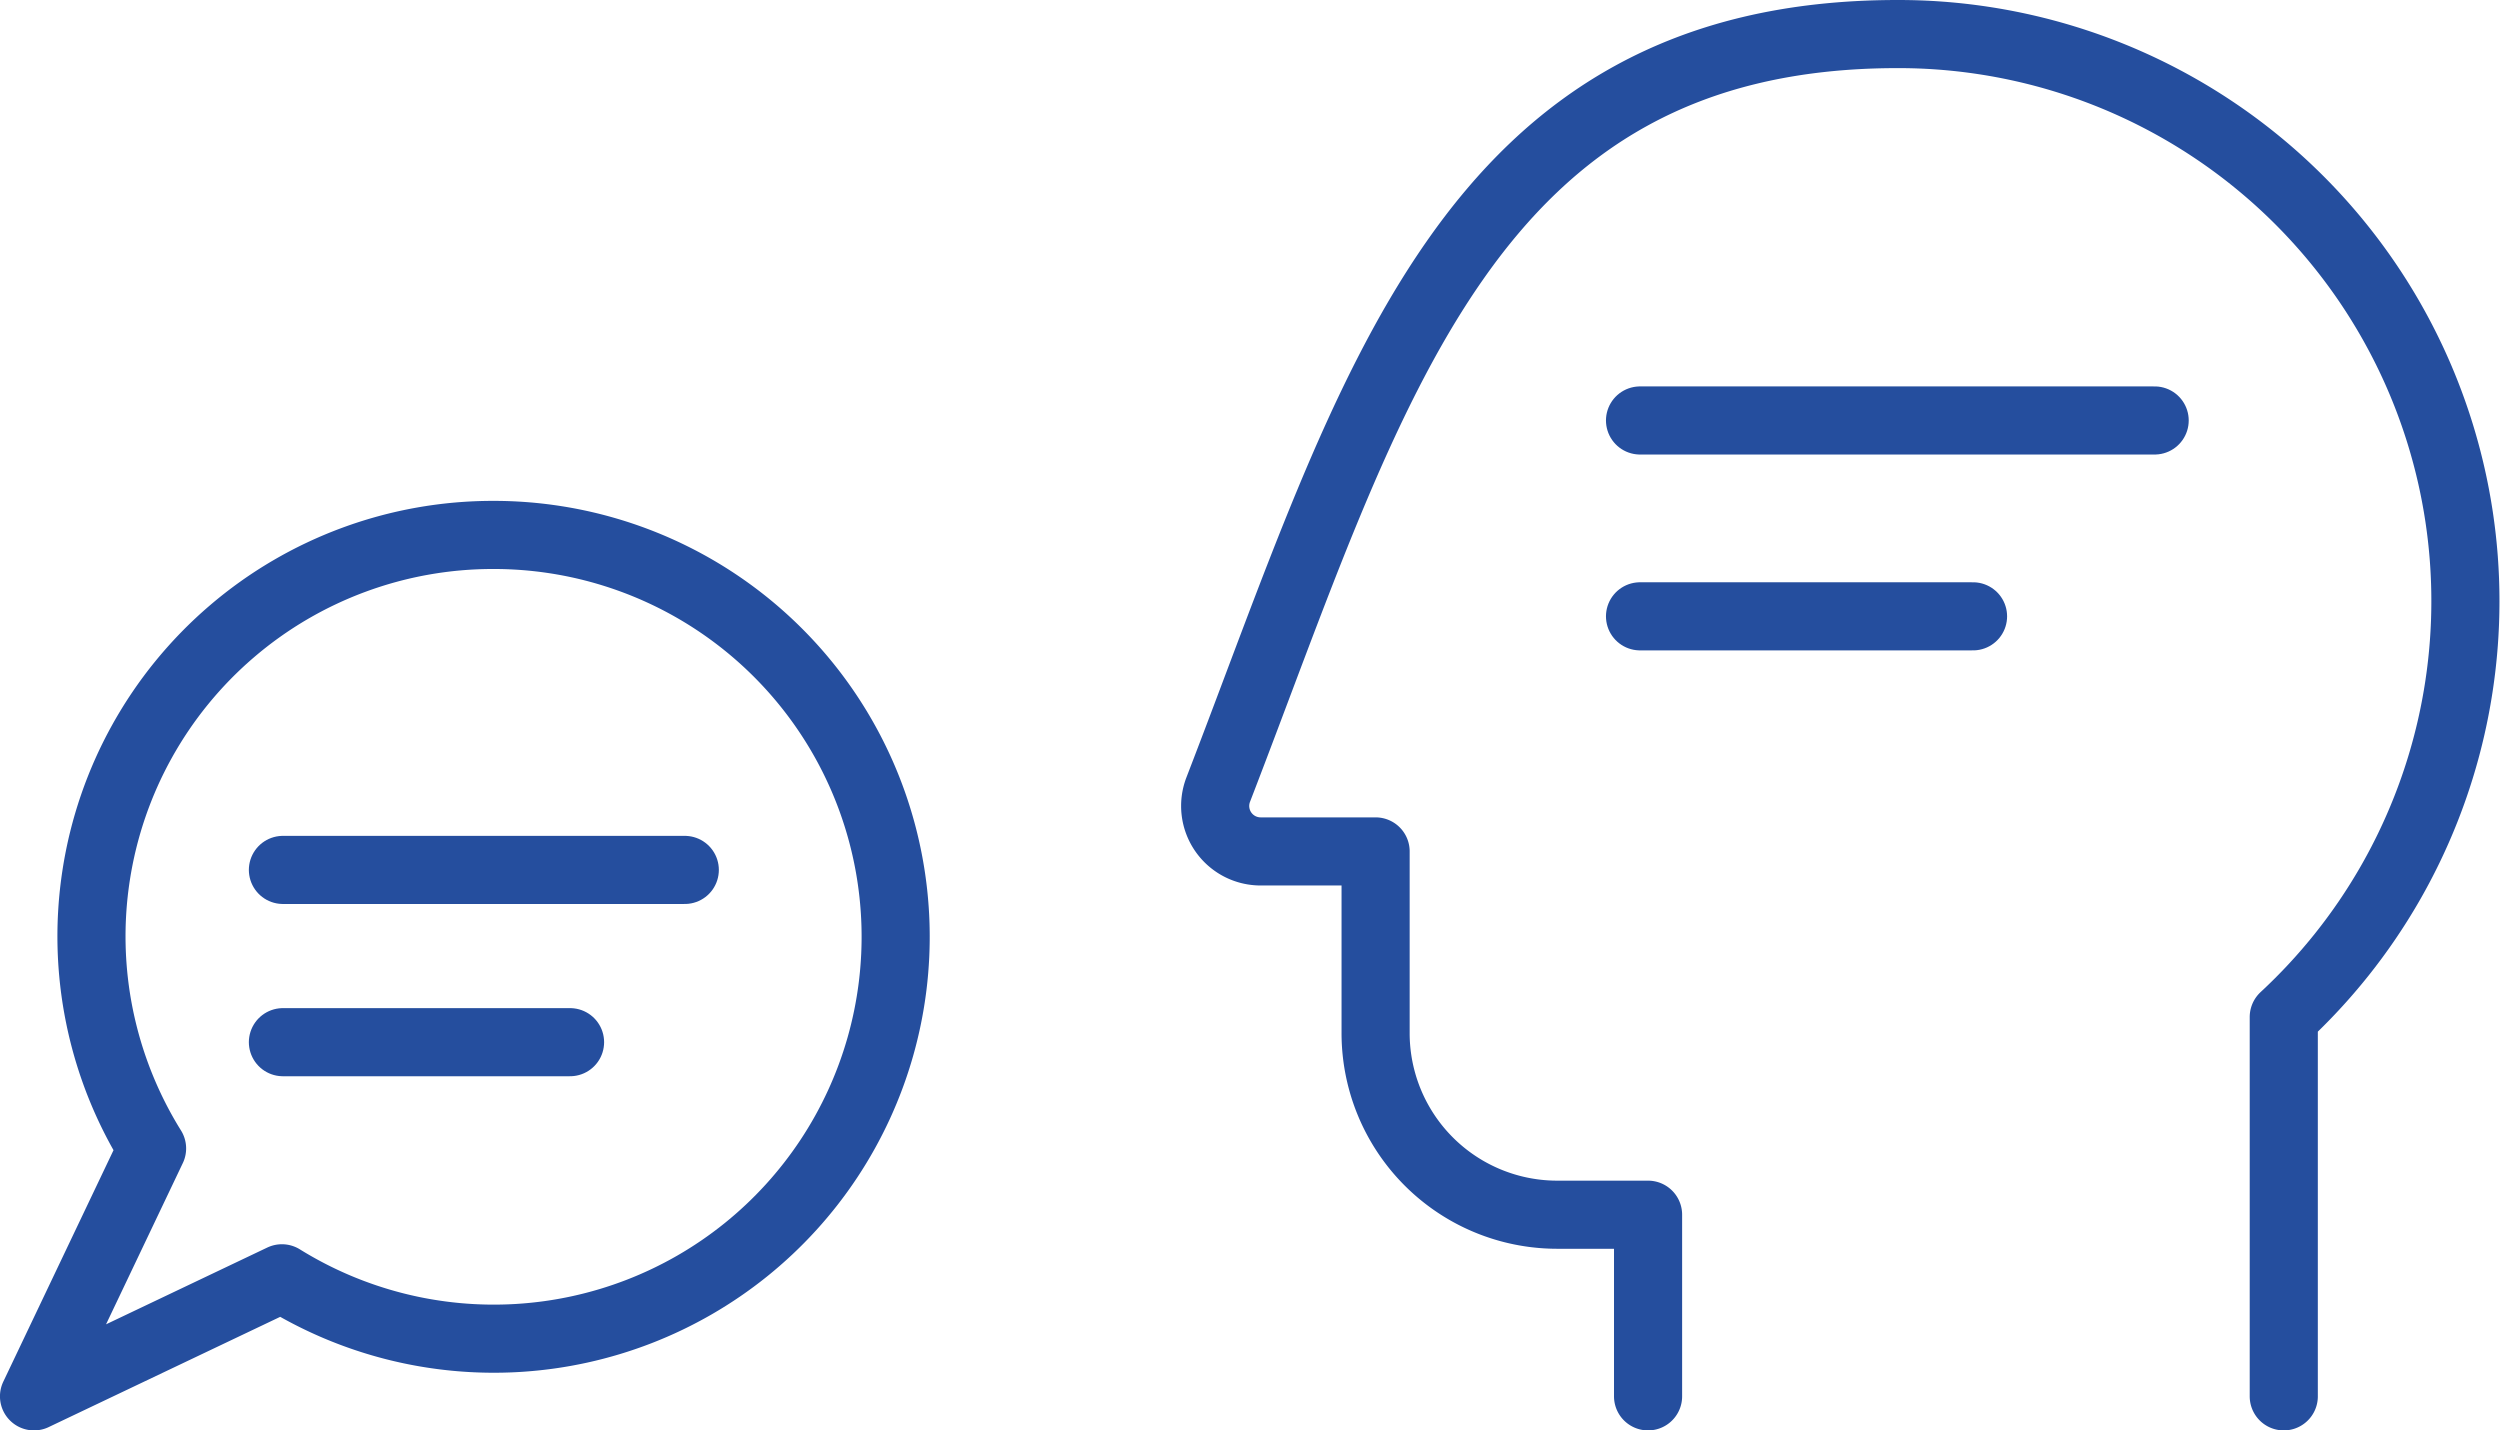 <svg xmlns="http://www.w3.org/2000/svg" width="73.406" height="42" viewBox="0 0 73.406 42">
  <g id="plain_language_icon" data-name="plain language icon" transform="translate(-358 -540.667)">
    <path id="Shape_152" data-name="Shape 152" d="M536.239,292.75a11.787,11.787,0,0,0-10.024,18.014l-3.466,7.279,7.279-3.466a11.8,11.8,0,1,0,6.211-21.827Z" transform="translate(-163.75 263.624)" fill="none" stroke="#254e9e" stroke-linecap="round" stroke-linejoin="round" stroke-width="2"/>
    <path id="Shape_271" data-name="Shape 271" d="M623.25,443.5h11.8" transform="translate(-256.943 122.71)" fill="none" stroke="#254e9e" stroke-linecap="round" stroke-linejoin="round" stroke-width="2"/>
    <path id="Shape_272" data-name="Shape 272" d="M623.25,448h8.431" transform="translate(-256.943 123.268)" fill="none" stroke="#254e9e" stroke-linecap="round" stroke-linejoin="round" stroke-width="2"/>
    <path id="Shape_1030" data-name="Shape 1030" d="M277.978,2898.75v-11.137a16.65,16.65,0,0,0-11.333-28.863c-12.692,0-15.422,10.45-19.955,22.187a1.335,1.335,0,0,0,1.244,1.813h3.378v5.333a5.333,5.333,0,0,0,5.333,5.334h2.667v5.333" transform="translate(147.079 -2317.083)" fill="none" stroke="#254e9e" stroke-linecap="round" stroke-linejoin="round" stroke-width="2"/>
    <path id="Shape_271-2" data-name="Shape 271" d="M623.25,443.5h15.111" transform="translate(-217.095 109.513)" fill="none" stroke="#254e9e" stroke-linecap="round" stroke-linejoin="round" stroke-width="2"/>
    <path id="Shape_272-2" data-name="Shape 272" d="M623.25,448h9.778" transform="translate(-217.095 110.764)" fill="none" stroke="#254e9e" stroke-linecap="round" stroke-linejoin="round" stroke-width="2"/>
  </g>
</svg>
